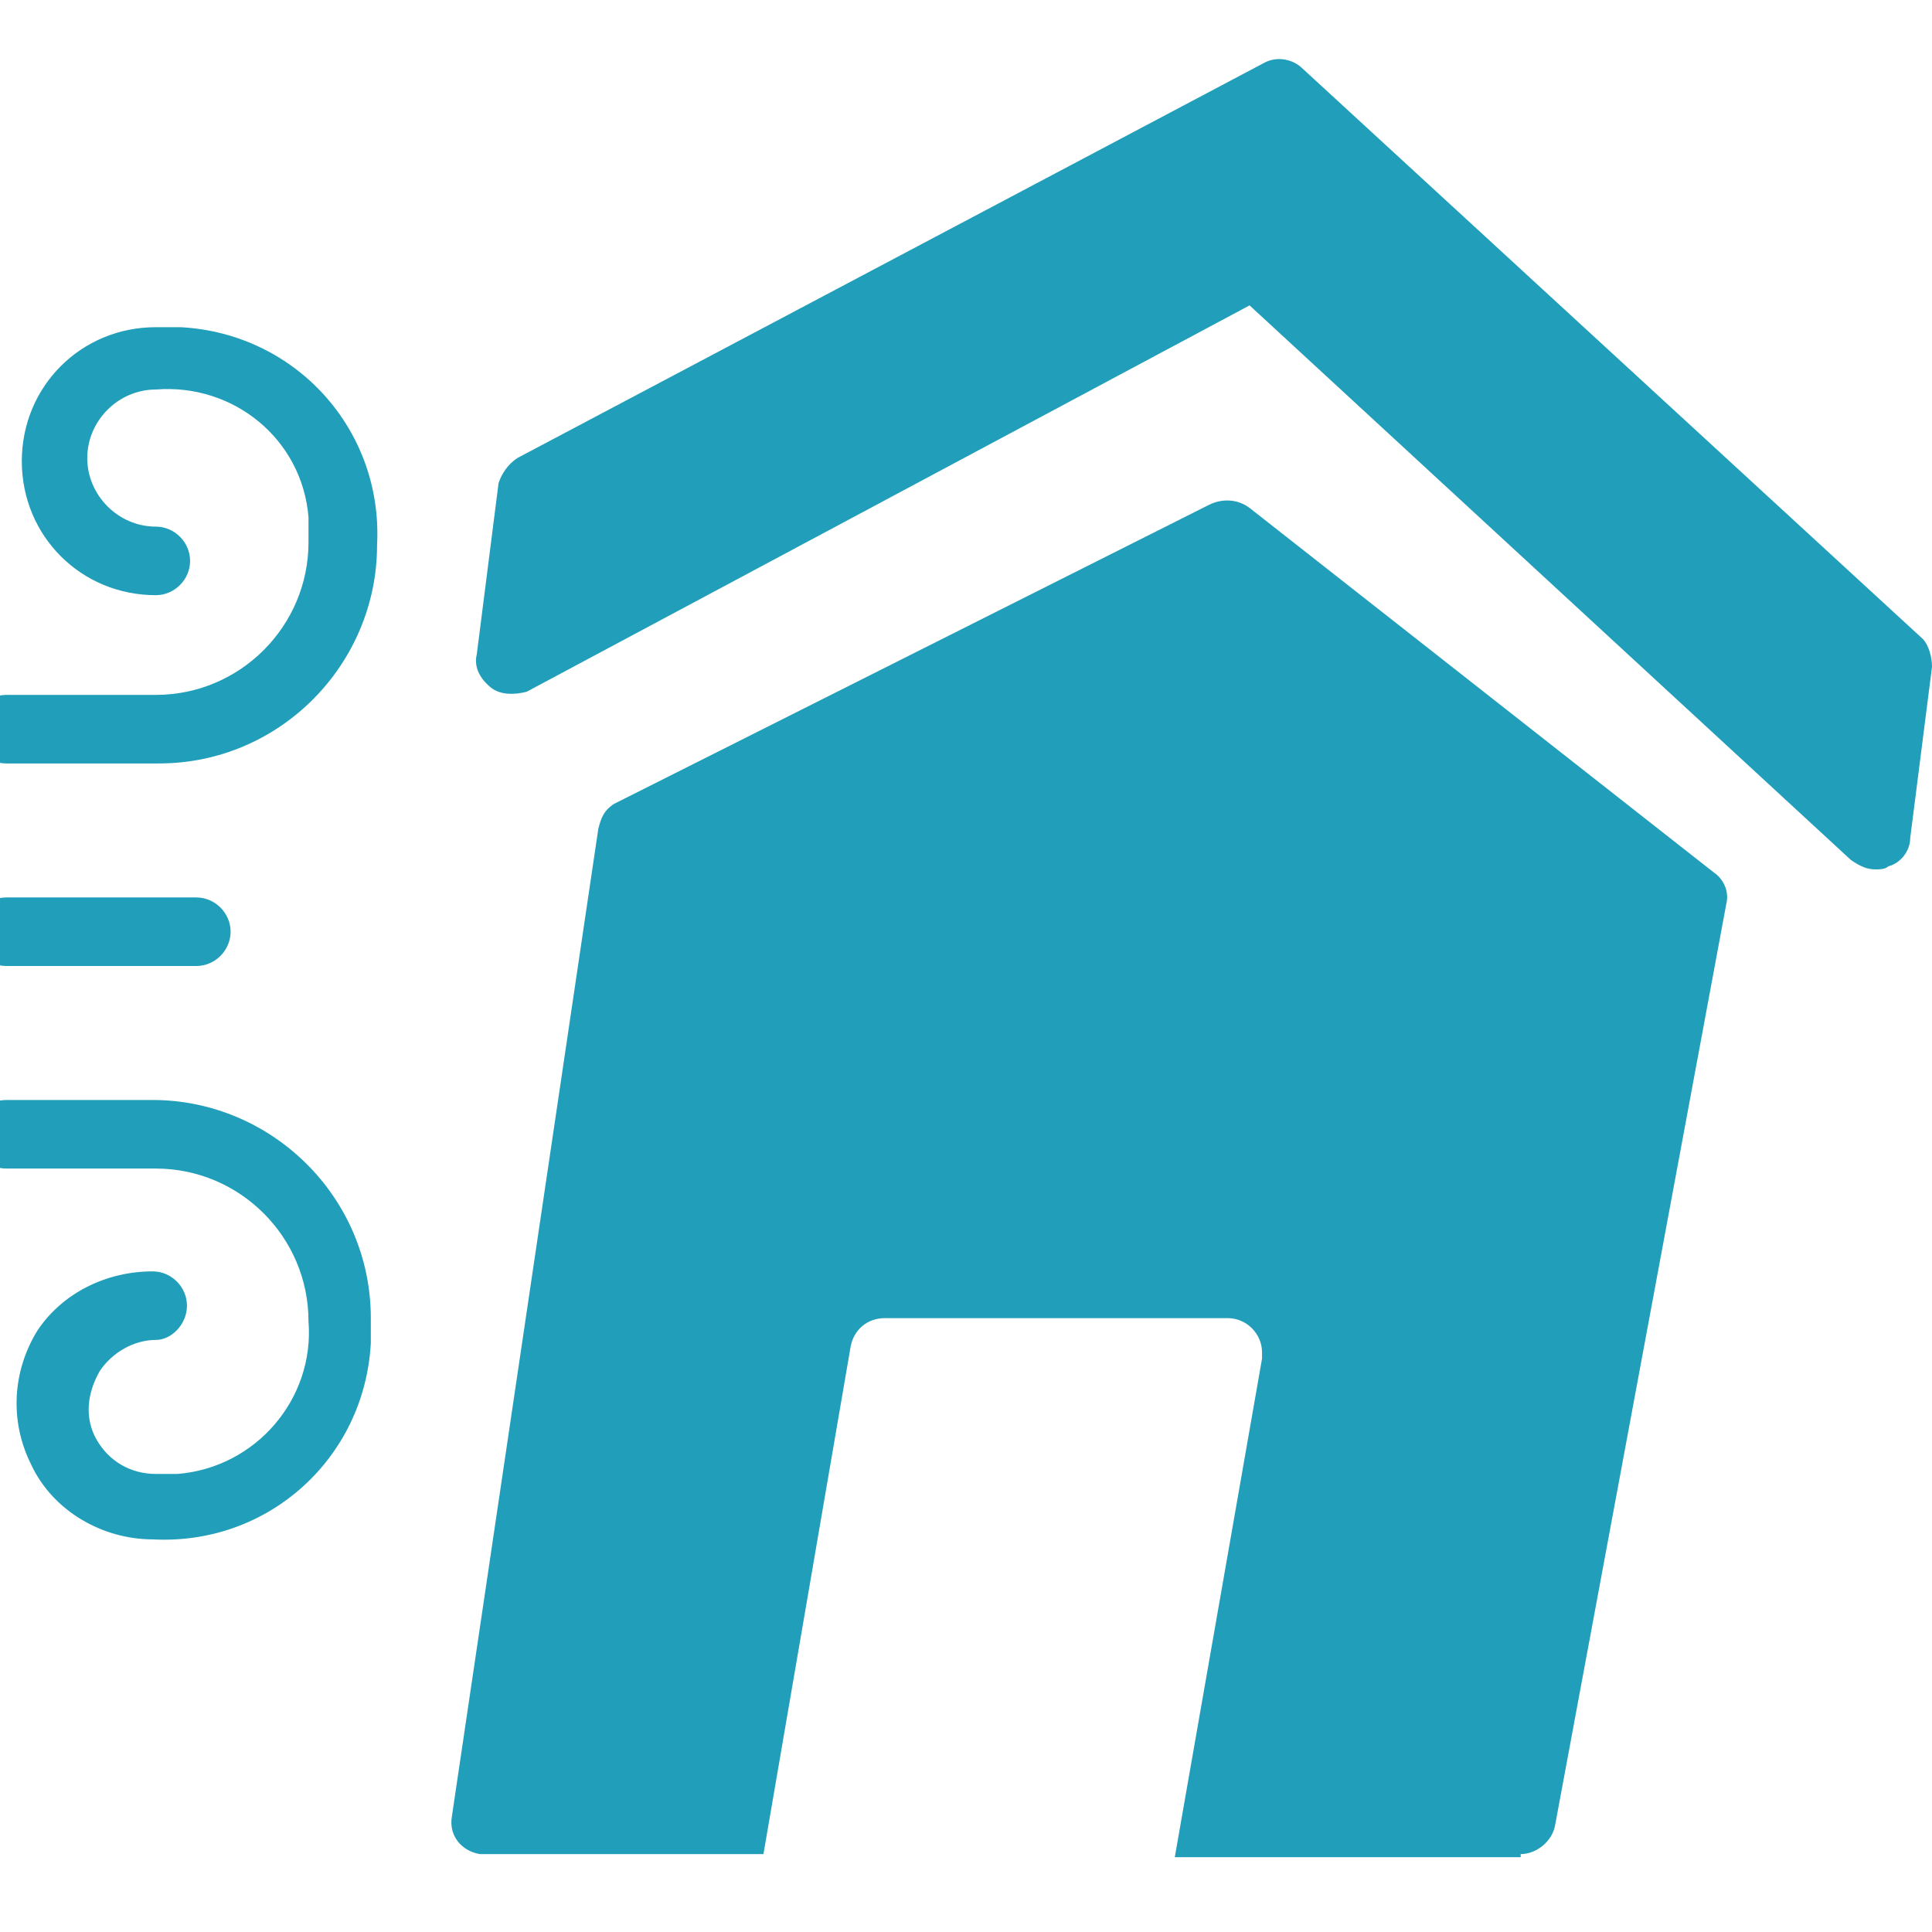 <?xml version="1.0" encoding="utf-8"?>
<!-- Generator: Adobe Illustrator 25.2.1, SVG Export Plug-In . SVG Version: 6.00 Build 0)  -->
<svg version="1.1" id="Layer_1" xmlns="http://www.w3.org/2000/svg" xmlns:xlink="http://www.w3.org/1999/xlink" x="0px" y="0px"
	 viewBox="0 0 62 62" enable-background="new 0 0 62 62" xml:space="preserve">
<path fill="#219EBA" d="M60.2,27.9c0.1,0,0.3,0,0.4-0.1c0.4-0.1,0.7-0.5,0.7-0.9l0.7-5.5c0-0.3-0.1-0.7-0.3-0.9L41.8,2.2
	c-0.3-0.3-0.8-0.4-1.2-0.2L16.6,14.7c-0.3,0.2-0.5,0.5-0.6,0.8L15.3,21c-0.1,0.4,0.1,0.8,0.5,1.1c0.3,0.2,0.7,0.2,1.1,0.1L40.1,9.8
	l19.3,17.8C59.7,27.8,59.9,27.9,60.2,27.9z"/>
<path fill="#219EBA" d="M0.2,24.5h4.9c3.9,0,7-3.2,7-7c0.2-3.7-2.6-6.8-6.3-7c-0.3,0-0.5,0-0.8,0c-2.4,0-4.3,1.9-4.3,4.3
	s1.9,4.3,4.3,4.3c0.6,0,1.1-0.5,1.1-1.1c0-0.6-0.5-1.1-1.1-1.1c-1.2,0-2.2-1-2.2-2.2s1-2.2,2.2-2.2c2.5-0.2,4.7,1.6,4.9,4.1
	c0,0.3,0,0.5,0,0.8c0,2.7-2.2,4.9-4.9,4.9H0.2c-0.6,0-1.1,0.5-1.1,1.1S-0.4,24.5,0.2,24.5z"/>
<path fill="#219EBA" d="M0.2,37.5H5c2.7,0,4.9,2.2,4.9,4.9c0.2,2.5-1.7,4.7-4.2,4.9c-0.2,0-0.5,0-0.7,0c-0.8,0-1.5-0.4-1.9-1.1
	c-0.4-0.7-0.3-1.5,0.1-2.2c0.4-0.6,1.1-1,1.8-1C5.5,43,6,42.5,6,41.9c0-0.6-0.5-1.1-1.1-1.1c-1.5,0-2.9,0.7-3.7,1.9
	C0.4,44,0.3,45.6,1,47c0.7,1.5,2.3,2.4,3.9,2.4c3.7,0.2,6.8-2.6,7-6.3c0-0.3,0-0.5,0-0.8c0-3.9-3.2-7-7-7H0.2
	c-0.6,0-1.1,0.5-1.1,1.1C-0.9,37-0.4,37.5,0.2,37.5L0.2,37.5z"/>
<path fill="#219EBA" d="M0.2,31h6.1c0.6,0,1.1-0.5,1.1-1.1c0-0.6-0.5-1.1-1.1-1.1H0.2c-0.6,0-1.1,0.5-1.1,1.1
	C-0.9,30.5-0.4,31,0.2,31z"/>
<path fill="#219EBA" d="M48.8,59.5c0.5,0,1-0.4,1.1-0.9L55.4,29c0.1-0.4-0.1-0.8-0.4-1L40.1,16.3c-0.4-0.3-0.9-0.3-1.3-0.1
	l-19.1,9.6c-0.3,0.2-0.4,0.4-0.5,0.8l-4.7,31.7c-0.1,0.6,0.3,1.1,0.9,1.2c0.1,0,0.1,0,0.2,0h8.9l2.8-16.3c0.1-0.5,0.5-0.9,1.1-0.9
	h11c0.6,0,1.1,0.5,1.1,1.1c0,0.1,0,0.1,0,0.2l-2.8,16H48.8z"/>
</svg>
